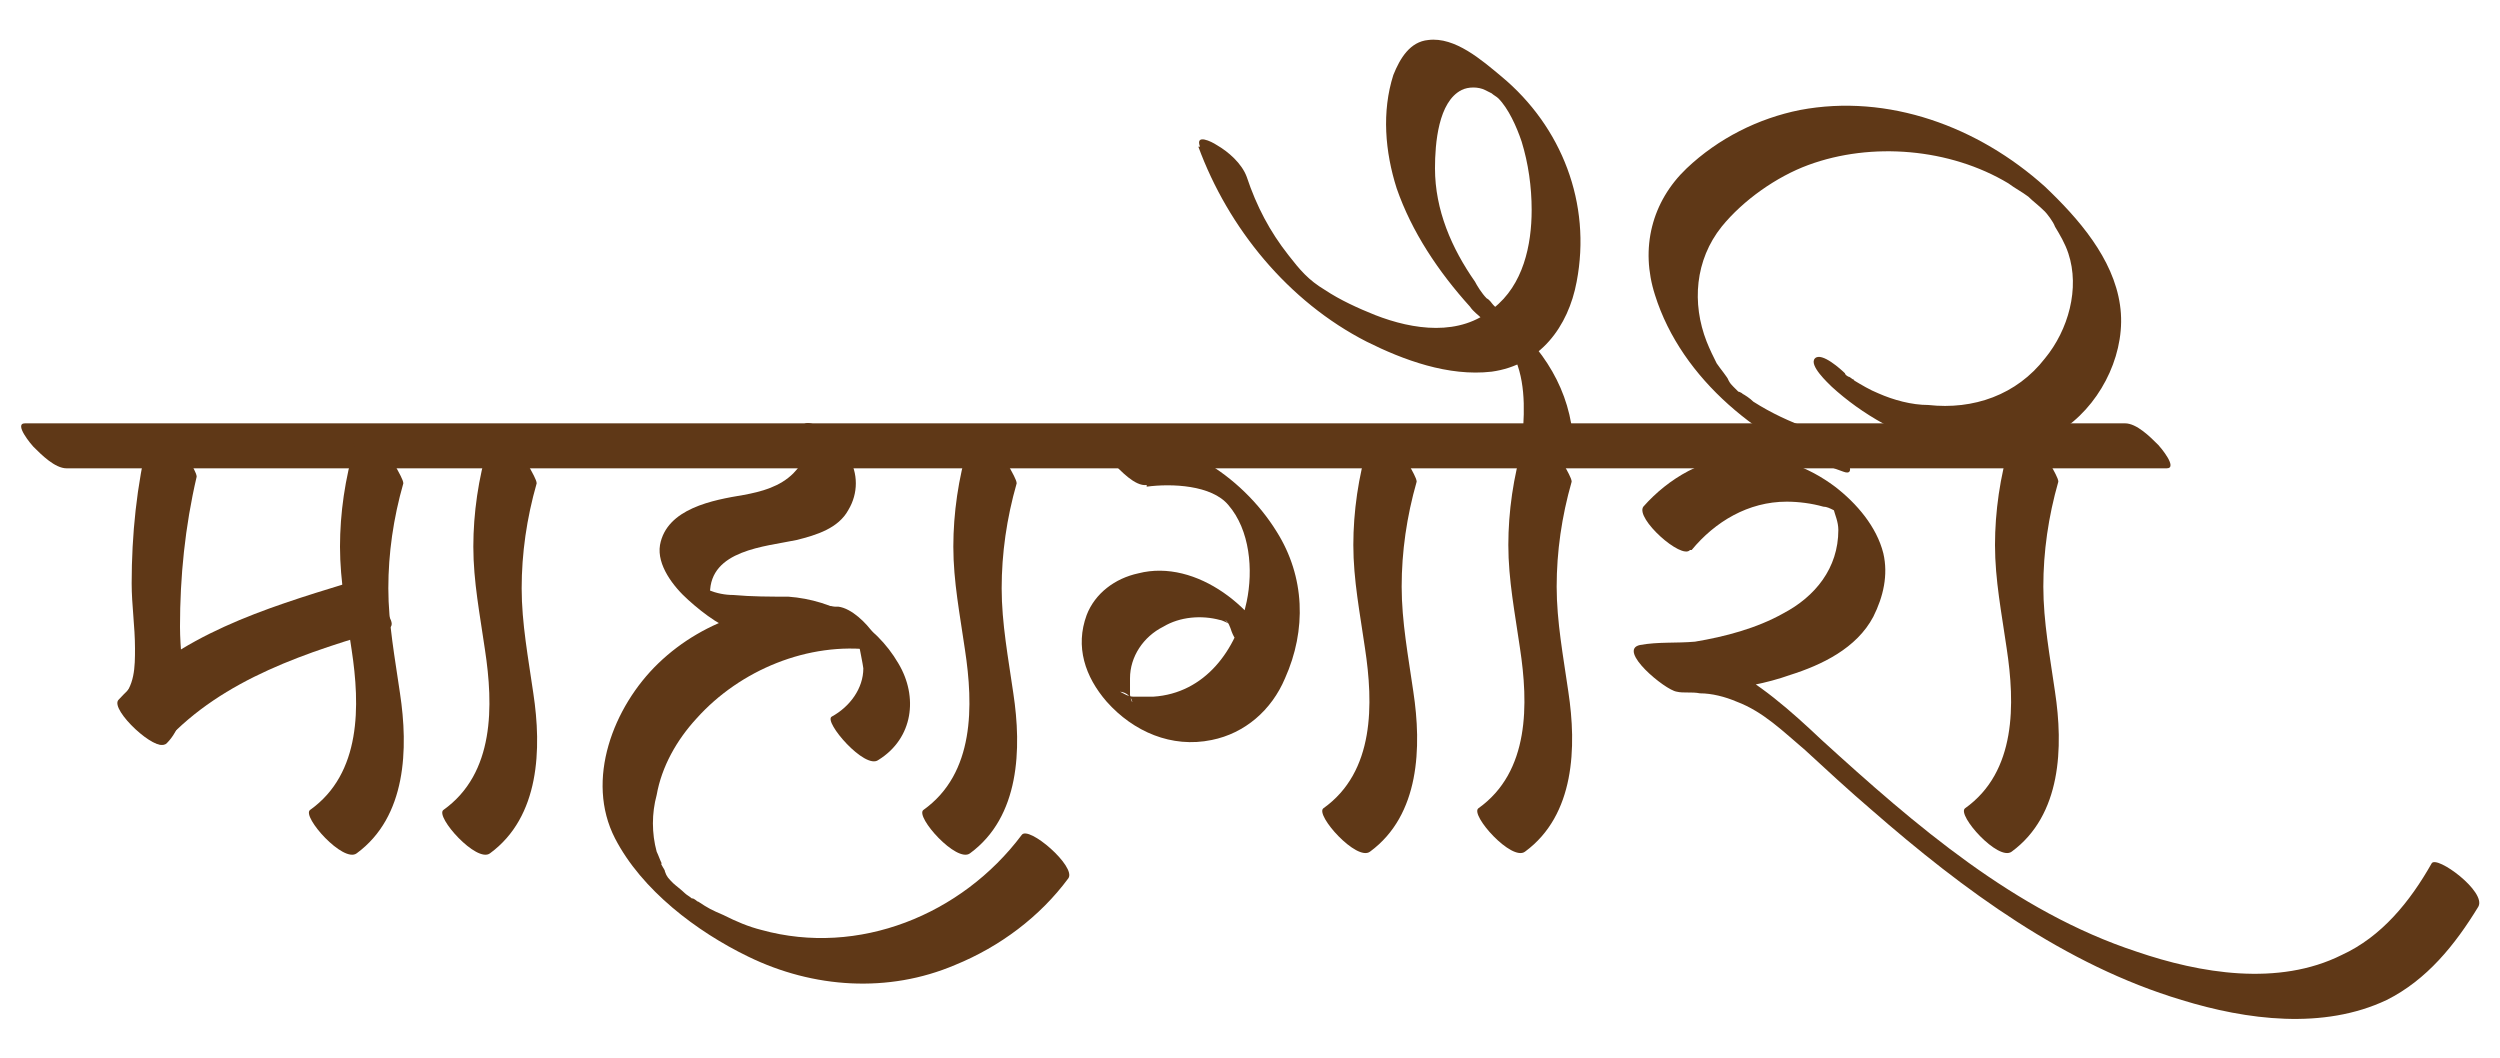 <?xml version="1.0" encoding="UTF-8"?>
<svg id="Layer_1" xmlns="http://www.w3.org/2000/svg" version="1.1" viewBox="0 0 150 63.5">
  <!-- Generator: Adobe Illustrator 29.8.1, SVG Export Plug-In . SVG Version: 2.1.1 Build 2)  -->
  <defs>
    <style>
      .st0 {
        fill: #5f3817;
      }
    </style>
  </defs>
  <path class="st0" d="M120.6,26.6c-.6,2-.9,4.1-.9,6.1,0,2.1.4,4.1.7,6.2.5,3.3.6,7.4-2.5,9.6-.5.4,2,3.2,2.8,2.6,3-2.2,3.1-6.3,2.6-9.6-.3-2.1-.7-4.2-.7-6.3,0-2.1.3-4.2.9-6.3,0-.2-.3-.7-.4-.9-.3-.4-.7-.8-1.1-1.1-.3-.2-1.3-1-1.5-.4h0Z"/>
  <path class="st0" d="M82.1,26.6c-.6,2-.9,4.1-.9,6.1,0,2.1.4,4.1.7,6.2.5,3.3.6,7.4-2.5,9.6-.5.4,2,3.2,2.8,2.6,3-2.2,3.1-6.3,2.6-9.6-.3-2.1-.7-4.2-.7-6.3,0-2.1.3-4.2.9-6.3,0-.2-.3-.7-.4-.9-.3-.4-.7-.8-1.1-1.1-.3-.2-1.3-1-1.5-.4h0Z"/>
  <path class="st0" d="M91.4,26.6c-.6,2-.9,4.1-.9,6.1,0,2.1.4,4.1.7,6.2.5,3.3.6,7.4-2.5,9.6-.5.4,2,3.2,2.8,2.6,3-2.2,3.1-6.3,2.6-9.6-.3-2.1-.7-4.2-.7-6.3,0-2.1.3-4.2.9-6.3,0-.2-.3-.7-.4-.9-.3-.4-.7-.8-1.1-1.1-.3-.2-1.3-1-1.5-.4h0Z"/>
  <path class="st0" d="M48.3,26c.5.7-.1,1.8-.7,2.4-.8.8-1.9,1.1-3,1.3-1.8.3-4.6.8-5,3-.2,1.2.8,2.5,1.7,3.3,1,.9,2.1,1.7,3.4,2.1,2.1.6,4.2.2,6.3.6.3,0,.5.2.8.2.7.2-.5-.3-.3-.4,0,0,.3,1.5.3,1.6,0,1.2-.8,2.3-1.9,2.9-.5.3,2,3.2,2.8,2.6,2.1-1.3,2.4-3.8,1.2-5.8-1.4-2.4-3.9-3.8-6.6-4-1.1,0-2.2,0-3.3-.1-.5,0-1-.1-1.5-.3,0,0-.4-.2-.4-.1,0,0,.5.5.5.5,0,0,0-.2,0-.2,0-2.6,3.3-2.8,5.2-3.2,1.2-.3,2.5-.7,3.1-1.8.6-1,.6-2.2,0-3.2-.5-.7-1.2-1.5-2-1.9-.6-.3-1,0-.5.6h0Z"/>
  <path class="st0" d="M50.1,36.4c-3.8-.5-7.8.7-10.6,3.4-2.7,2.6-4.4,7-2.6,10.5,1.6,3.1,4.9,5.6,8,7.1,3.9,1.9,8.4,2.2,12.4.5,2.7-1.1,5.1-2.9,6.8-5.2.5-.7-2.4-3.2-2.8-2.6-3.6,4.8-9.8,7.3-15.6,5.7-.8-.2-1.5-.5-2.3-.9-.7-.3-.9-.4-1.5-.8-.1,0-.2-.2-.4-.2-.3-.2,0,0,0,0-.1-.1-.3-.2-.4-.3-.2-.2-.6-.5-.7-.6-.3-.3-.4-.4-.5-.7,0-.1-.1-.2-.2-.4-.1-.2,0,0,0-.1-.1-.2-.2-.5-.3-.7-.3-1.1-.3-2.3,0-3.4.3-1.7,1.2-3.3,2.4-4.6,2.6-2.9,6.7-4.6,10.6-4.1.8.1.3-.7,0-1-.4-.6-1.3-1.5-2.1-1.6h0Z"/>
  <path class="st0" d="M101.5,33c1.4-1.7,3.4-2.9,5.7-2.9.7,0,1.5.1,2.2.3.2,0,.4.1.6.2.2.1.4.3.2,0-.2-.2-.3-.5-.2-.1.1.4.3.8.3,1.3,0,2.3-1.4,4-3.3,5-1.6.9-3.5,1.4-5.3,1.7-1.1.1-2.2,0-3.3.2-1.4.3,1.5,2.7,2.2,2.8.4.1.9,0,1.4.1.7,0,1.5.2,2.2.5,1.6.6,2.8,1.8,4.1,2.9,1.3,1.2,2.6,2.4,4,3.6,5.5,4.8,11.6,9.3,18.6,11.4,3.9,1.2,8.5,1.8,12.3,0,2.4-1.2,4.1-3.3,5.5-5.6.5-.9-2.5-3.1-2.8-2.6-1.3,2.3-3,4.4-5.4,5.5-3.8,1.9-8.5,1.1-12.3-.2-7.3-2.4-13.3-7.6-18.9-12.7-1.8-1.7-3.8-3.5-6.1-4.6-1-.4-2-.7-3-.9-.4,0-.8,0-1.2-.1-.1,0-.2,0-.4,0-.1,0-.1,0,0,0-.3,0,0,0,.5.3l1.8,1.9h0c0,.1,0,.2,0,.4,0,0,0,0,0,0,.1,0,.3,0,.4,0,.5,0,1.1,0,1.6,0,1.5-.1,3.1-.4,4.5-.9,1.9-.6,4-1.6,5-3.5.6-1.2.9-2.5.6-3.8-.4-1.6-1.6-3-2.9-4-1.6-1.2-3.5-1.9-5.5-1.8-2.3,0-4.5,1.3-6,3-.5.7,2.3,3.2,2.8,2.6h0Z"/>
  <path class="st0" d="M4,28.1h126c.7,0-.4-1.3-.5-1.4-.5-.5-1.3-1.3-2-1.3H1.5c-.7,0,.4,1.3.5,1.4.5.5,1.3,1.3,2,1.3h0Z"/>
  <path class="st0" d="M21.3,26.7c-.6,2-.9,4.1-.9,6.1,0,2.1.4,4.1.7,6.2.5,3.3.6,7.4-2.5,9.6-.5.4,2,3.2,2.8,2.6,3-2.2,3.1-6.3,2.6-9.6-.3-2.1-.7-4.2-.7-6.3,0-2.1.3-4.2.9-6.3,0-.2-.3-.7-.4-.9-.3-.4-.7-.8-1.1-1.1-.3-.2-1.3-1-1.5-.4h0Z"/>
  <path class="st0" d="M29.3,26.7c-.6,2-.9,4.1-.9,6.1,0,2.1.4,4.1.7,6.2.5,3.3.6,7.4-2.5,9.6-.5.4,2,3.2,2.8,2.6,3-2.2,3.1-6.3,2.6-9.6-.3-2.1-.7-4.2-.7-6.3,0-2.1.3-4.2.9-6.3,0-.2-.3-.7-.4-.9-.3-.4-.7-.8-1.1-1.1-.3-.2-1.3-1-1.5-.4h0Z"/>
  <path class="st0" d="M58.1,26.7c-.6,2-.9,4.1-.9,6.1,0,2.1.4,4.1.7,6.2.5,3.3.6,7.4-2.5,9.6-.5.4,2,3.2,2.8,2.6,3-2.2,3.1-6.3,2.6-9.6-.3-2.1-.7-4.2-.7-6.3,0-2.1.3-4.2.9-6.3,0-.2-.3-.7-.4-.9-.3-.4-.7-.8-1.1-1.1-.3-.2-1.3-1-1.5-.4h0Z"/>
  <path class="st0" d="M8.9,26.3c-.7,2.8-1,5.8-1,8.7,0,1.3.2,2.6.2,3.9,0,1.1,0,2.3-.9,3.1-.5.5,2.2,3.2,2.8,2.6.8-.8,1-1.9,1-3,0-1.3-.2-2.7-.2-4,0-3,.3-6,1-9,0-.2-.3-.7-.4-.9-.3-.4-.7-.8-1.1-1.1-.2-.2-1.3-1-1.5-.4h0Z"/>
  <path class="st0" d="M9.9,44.5c3.5-3.8,8.6-5.4,13.4-6.8.6-.2-.3-1.2-.5-1.4-.3-.4-1.4-1.5-2-1.3-4.9,1.5-10.1,3.1-13.7,7-.5.6,2.3,3.2,2.8,2.6h0Z"/>
  <path class="st0" d="M109.9,23.2c3.6,3.3,9.7,5.6,14.1,2.4,2.2-1.6,3.6-4.6,3.2-7.3-.4-2.8-2.5-5.2-4.5-7.1-4-3.6-9.4-5.6-14.7-4.6-2.5.5-4.9,1.7-6.8,3.5-2.1,2-2.8,4.8-1.9,7.6,1.6,5.1,6.4,8.9,11.3,10.6.8.3.2-.8,0-1-.5-.7-1.3-1.4-2.1-1.6-1.1-.4-2.2-.9-3.3-1.6-.2-.2-.5-.4-.7-.5.2.1-.1-.1-.2-.1,0,0-.2-.2-.3-.3-.2-.2.2.2,0,0-.1-.1-.2-.2-.3-.4,0-.1-.5-.7-.7-1-.2-.4-.4-.8-.6-1.3-.9-2.3-.7-4.9.9-6.9,1.3-1.6,3.3-3,5.2-3.7,3.8-1.4,8.5-1,12,1.1.4.3.8.5,1.2.8.3.3.6.5,1,.9.1.1.5.6.6.9.3.5.6,1,.8,1.6.7,2.1,0,4.6-1.4,6.3-1.7,2.2-4.3,3.1-7,2.8-1,0-2.1-.3-3-.7-.5-.2-1-.5-1.5-.8-.2-.2.2.1,0,0,0,0-.2-.2-.3-.2,0,0-.3-.3,0,0,0,0-.2-.1-.2-.2-.2-.2-1.4-1.3-1.8-.9-.4.4.8,1.5,1,1.7h0Z"/>
  <path class="st0" d="M68.8,29.2c1.5-.2,3.9-.1,4.9,1.1,1.3,1.5,1.5,3.9,1.1,5.8-.6,2.9-2.5,5.5-5.6,5.7-.4,0-.8,0-1.2,0-.3,0-.6-.2-.8-.3.9.1.8,1.2.6.2,0-.3,0-.7,0-1,0-1.3.8-2.5,2-3.1,1-.6,2.3-.7,3.4-.4.1,0,.5.2.5.2,0,0,0,0,0,0,0,0-.2-.2-.2-.2.2.1.3.4.4.7.3.8,1.1,1.5,1.8,1.9.3.2,1.3.7,1-.1-1.1-3.1-4.9-6.2-8.4-5.3-1.4.3-2.6,1.2-3.1,2.5-.7,1.9-.1,3.7,1.2,5.2,1.6,1.8,3.9,2.8,6.3,2.3,2-.4,3.6-1.8,4.4-3.7,1.3-2.9,1.2-6.1-.5-8.8-2.1-3.4-6.2-6.1-10.3-5.5-.6,0,.4,1.3.5,1.4.4.4,1.3,1.4,2,1.3h0Z"/>
  <path class="st0" d="M71.9,8.8c1.8,4.9,5.4,9.3,10.1,11.7,2.2,1.1,4.9,2.1,7.5,1.8,2.9-.4,4.6-2.7,5.1-5.4.9-4.7-.9-9.3-4.5-12.3-1.2-1-2.8-2.4-4.4-2.2-1.1.1-1.7,1.1-2.1,2.1-.7,2.2-.5,4.6.2,6.8.9,2.6,2.5,5,4.4,7.1.2.3.5.5.7.7.3.3.6.6.9.9,0,0,.2.2.3.3-.3-.3.3.4.2.2,1.1,1.4,1.2,3.3,1.1,5,0,.7,1,1.5,1.5,1.9.2.1,1.4,1,1.5.4.2-3.3-1.1-6-3.4-8.2-.2-.2-.5-.4-.7-.6-.1-.1-.7-.7-.3-.3-.1-.1-.3-.3-.4-.4-.2-.2-.3-.3,0,0-.1-.1-.2-.3-.4-.4-.3-.3-.6-.8-.7-1-1.4-2-2.4-4.3-2.4-6.8,0-1.5.2-4,1.6-4.7.4-.2,1-.2,1.4,0,.2.1.2.1.4.2,0,0,.3.3,0,0,.1.1.3.2.4.3.6.6,1.1,1.7,1.4,2.6.4,1.3.6,2.7.6,4.1,0,2.1-.5,4.5-2.3,5.9-2,1.7-4.8,1.3-7.1.4-1-.4-2.1-.9-3-1.5-1-.6-1.5-1.2-2.2-2.1-1.1-1.4-1.9-2.9-2.5-4.7-.3-.8-1.1-1.5-1.8-1.9-.3-.2-1.3-.7-1,.1h0Z"/>
</svg>